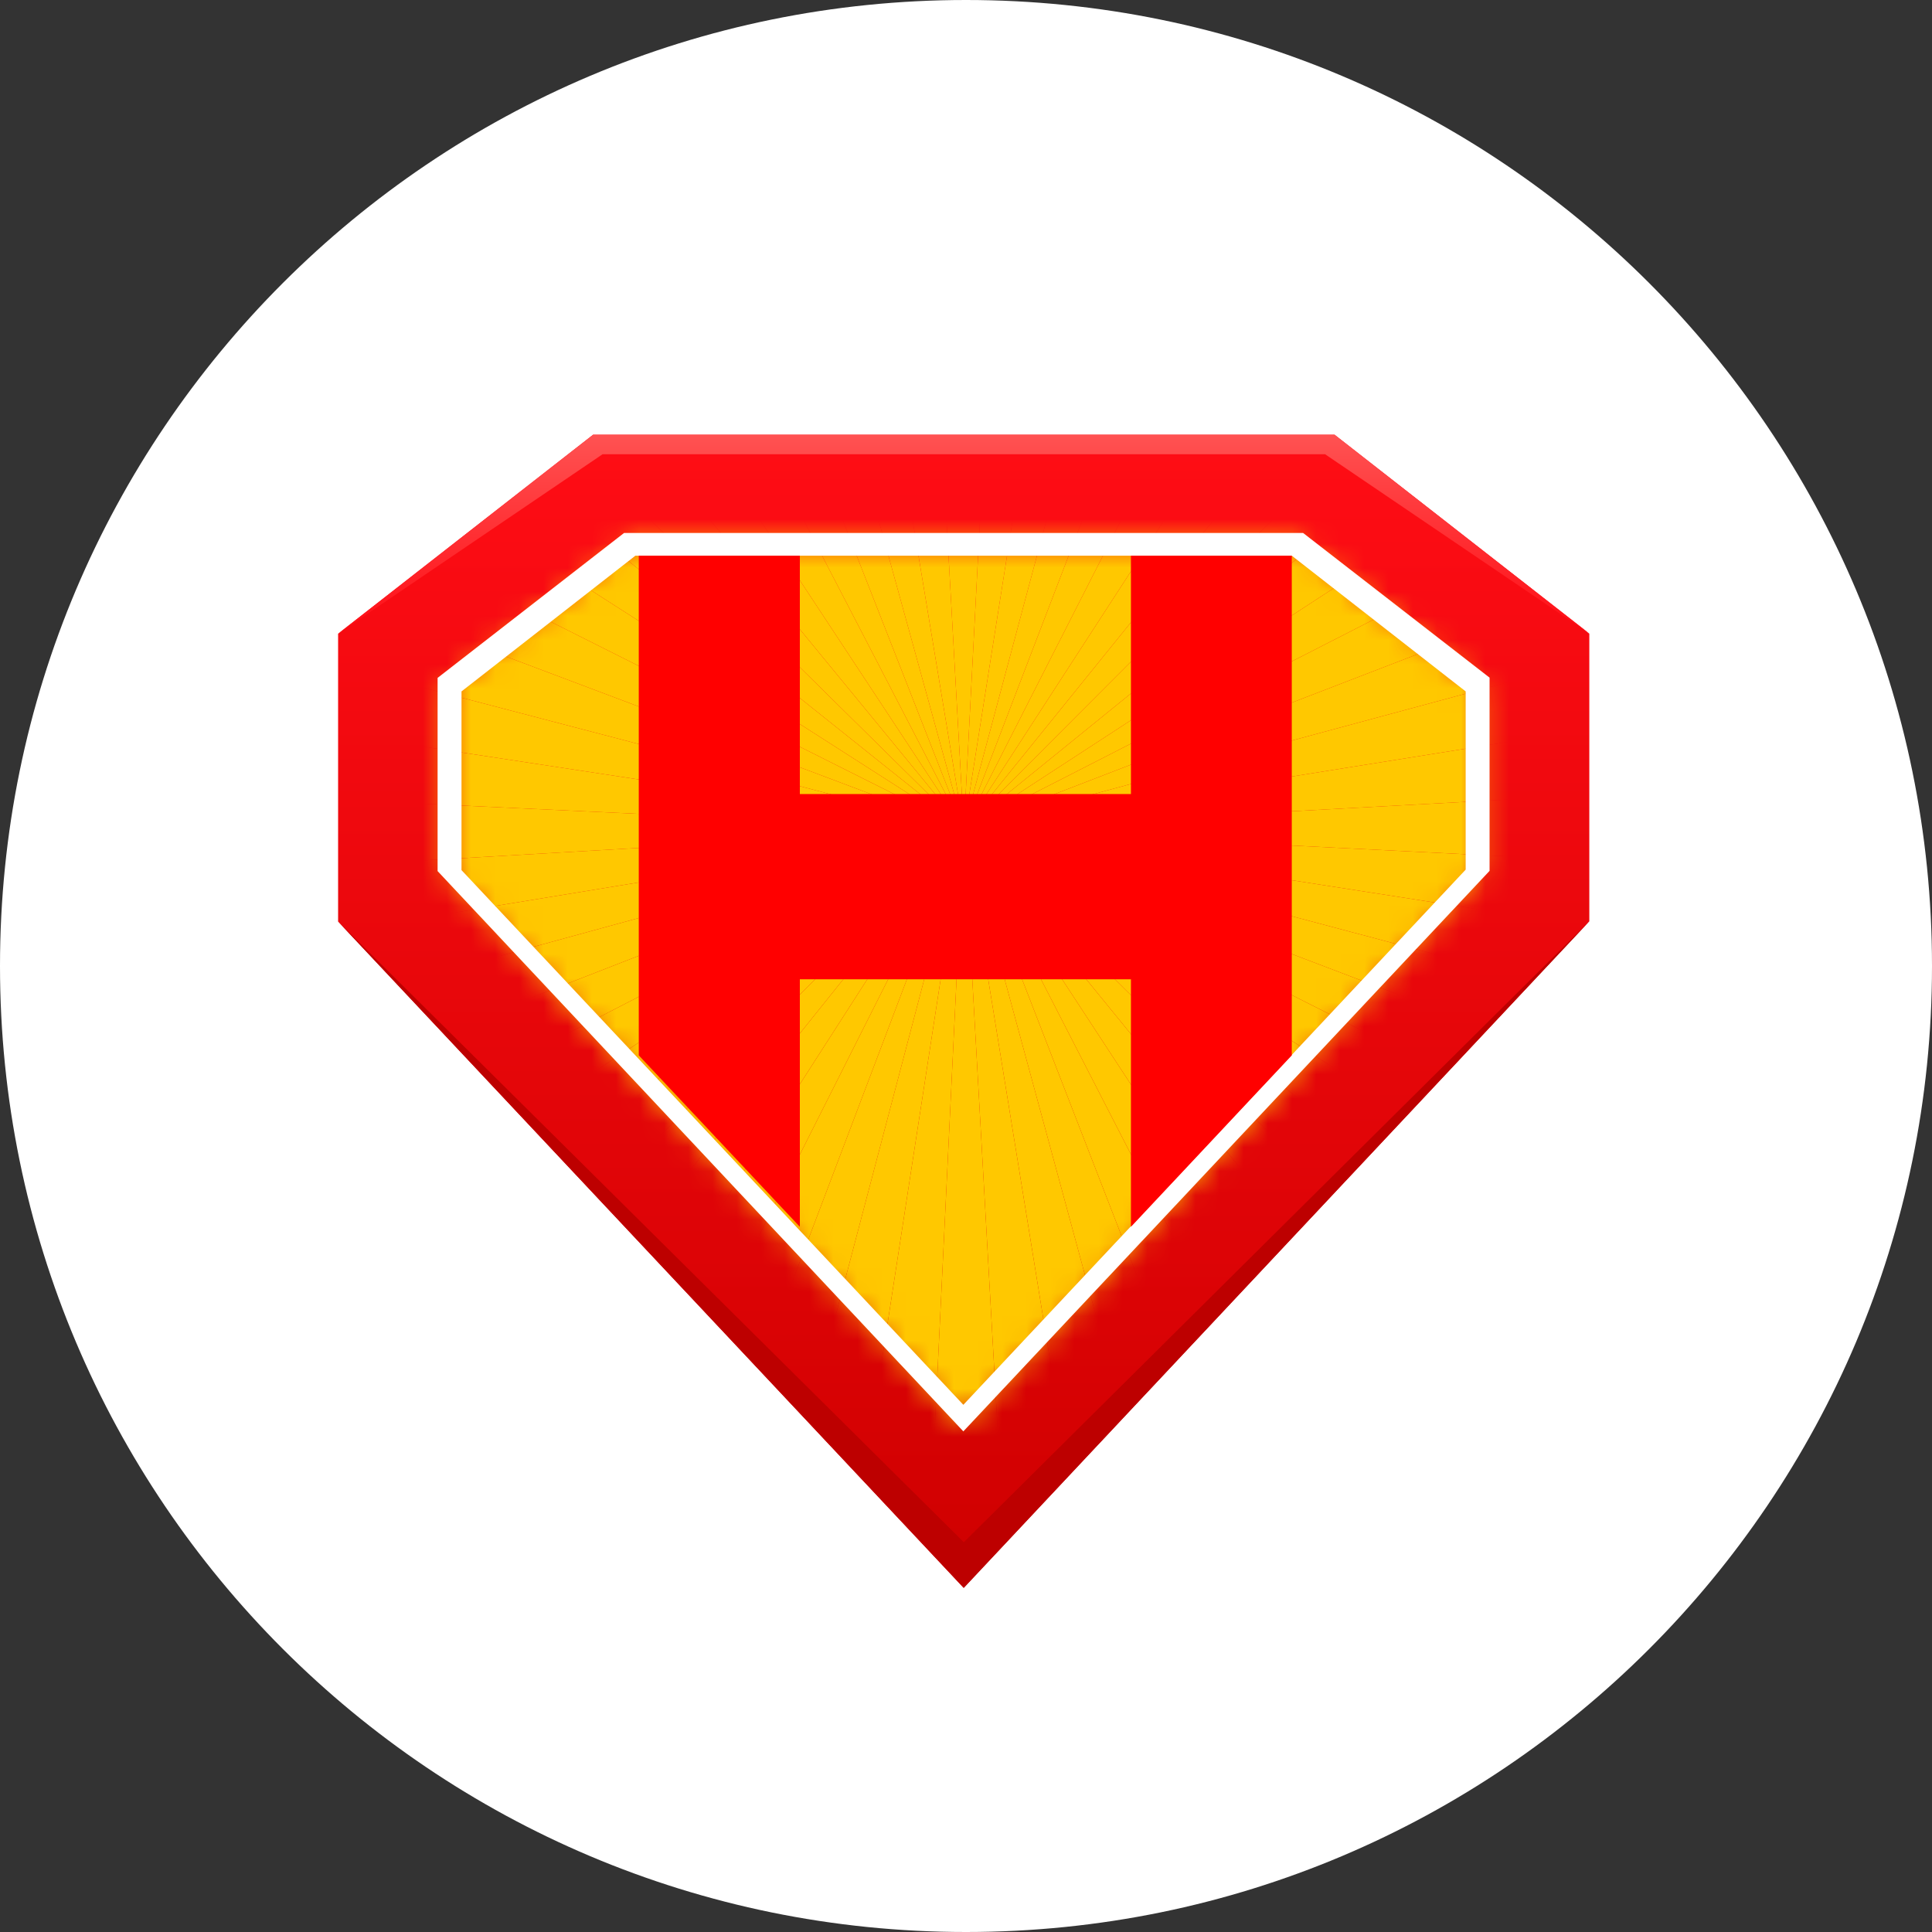 <svg width="80" height="80" fill="none" xmlns="http://www.w3.org/2000/svg"><rect width="100%" height="100%" fill="#333333" stroke="none"/><path d="M80 40C80 17.909 62.091 0 40 0S0 17.909 0 40s17.909 40 40 40 40-17.909 40-40z" fill="#fff"/><path d="M65.81 26.24v11.91L39.9 65.75 14 38.16V26.24L24.56 18h30.7l10.55 8.24z" fill="url(#paint0_linear_1_22)"/><mask id="a" style="mask-type:luminance" maskUnits="userSpaceOnUse" x="18" y="22" width="44" height="37"><path d="M18.55 36.25v-7.9l7.58-5.91h27.56l7.58 5.91v7.89L39.9 59 18.55 36.25z" fill="#fff"/></mask><g mask="url(#a)" fill="#FFC800"><path d="M41.45 4.85l-1.54 29.48-1.65-29.48h3.19z"/><path d="M47.54 5.81l-7.63 28.52 4.61-29.16 3.02.64zm5.76 2.21L39.91 34.33 50.48 6.76l2.82 1.26zm5.17 3.35L39.91 34.33 55.97 9.56l2.5 1.81zm4.36 4.36l-22.92 18.6 20.86-20.9 2.06 2.3zm3.37 5.16L39.91 34.33l24.74-16.11 1.55 2.67zm2.21 5.75l-28.5 7.69 27.55-10.62.95 2.93zm.98 6.09l-29.48 1.6 29.15-4.67.33 3.07zm-.31 6.15l-29.17-4.55 29.48 1.48-.31 3.07z"/><path d="M67.5 44.84L39.91 34.33l28.53 7.58-.94 2.93zm-2.79 5.5l-24.8-16.01 26.34 13.33-1.54 2.68zm-3.87 4.8L39.91 34.33 62.9 52.84l-2.06 2.3zm-4.77 3.89l-16.16-24.7 18.65 22.88-2.49 1.82zm-5.49 2.82L39.91 34.33 53.4 60.59l-2.82 1.26zm-5.94 1.62l-4.73-29.14 7.74 28.49-3.01.65zm-6.16.34l1.43-29.48 1.66 29.47-3.09.01zm-6.09-.94l7.52-28.54-4.5 29.17-3.02-.63zm-5.76-2.18l13.28-26.36-10.46 27.6-2.82-1.24zm-5.19-3.34l18.47-23.02-15.96 24.83-2.51-1.81zm-4.38-4.33l22.85-18.69L19.14 55.3l-2.08-2.28zm-3.38-5.16l26.23-13.53-24.67 16.2-1.56-2.67zm-2.24-5.74l28.47-7.79-27.5 10.72-.97-2.93zm-1-6.08l29.47-1.71-29.13 4.78-.34-3.07zm.29-6.16l29.18 4.45-29.49-1.38.31-3.07zm1.56-5.96l27.62 10.41-28.56-7.47.94-2.94zm2.76-5.51l24.86 15.92-26.38-13.24 1.52-2.68zm3.85-4.81l21.01 20.73L16.85 15.9l2.05-2.3zm4.76-3.92l16.25 24.65-18.73-22.82 2.48-1.83zm5.48-2.83l10.77 27.48L26.32 8.12l2.82-1.27zm5.94-1.64l4.83 29.12-7.85-28.46 3.02-.66zm9.44-.04l-4.61 29.16 1.54-29.48 3.07.32zm5.96 1.59L39.91 34.33l7.63-28.52 2.94.95zm5.49 2.8L39.91 34.33 53.3 8.02l2.67 1.54zm4.8 3.87l-20.86 20.9 18.56-22.96 2.3 2.06z"/><path d="M64.65 18.22L39.91 34.33l22.92-18.6 1.82 2.49zm2.81 5.49L39.91 34.33 66.2 20.89l1.26 2.82zm1.6 5.95l-29.15 4.67 28.5-7.69.65 3.02zm.33 6.15l-29.48-1.48 29.48-1.6v3.08z"/><path d="M68.44 41.91l-28.53-7.58 29.17 4.55-.64 3.03zm-2.19 5.75L39.91 34.33 67.5 44.84l-1.25 2.82zm-3.35 5.18L39.91 34.33l24.8 16.01-1.81 2.5zm-4.34 4.37L39.91 34.33l20.93 20.81-2.28 2.07zm-5.16 3.38L39.91 34.33l16.16 24.7-2.67 1.56zm-5.75 2.23l-7.74-28.49 10.67 27.52-2.93.97z"/><path d="M41.57 63.8l-1.66-29.47 4.73 29.14-3.07.33zm-6.16-.3l4.5-29.17-1.43 29.48-3.07-.31zm-5.96-1.57l10.46-27.6-7.52 28.54-2.94-.94zm-5.5-2.77l15.96-24.83-13.28 26.36-2.68-1.53zm-4.81-3.86l20.77-20.97-18.47 23.02-2.3-2.05z"/><path d="M15.24 50.53l24.67-16.2-22.85 18.69-1.82-2.49zm-2.83-5.48l27.5-10.72-26.23 13.53-1.27-2.81zm-1.63-5.94l29.13-4.78-28.47 7.79-.66-3.01z"/><path d="M10.42 32.95l29.49 1.38-29.47 1.71-.02-3.09zm.93-6.09l28.56 7.47-29.18-4.45.62-3.02zm2.18-5.77l26.38 13.24-27.62-10.41 1.24-2.83zm3.32-5.19l23.06 18.43-24.86-15.92 1.8-2.51zm4.33-4.39l18.73 22.82L18.9 13.6l2.28-2.09zm5.14-3.39l13.59 26.21L23.66 9.68l2.66-1.56zm5.74-2.25l7.85 28.46L29.14 6.85l2.92-.98z"/><path d="M38.26 4.85l1.65 29.48-4.83-29.12 3.18-.36z"/></g><path d="M53.96 22.07H25.84l-7.72 6v8l21.77 23.2 21.79-23.21v-8l-7.72-5.99zm6.73 13.94l-20.8 22.16-20.78-22.14v-7.4l7.2-5.62h27.18l7.2 5.62v7.38z" fill="#fff"/><path d="M14 38.16l25.91 27.59 25.9-27.6-25.9 25.71L14 38.16z" fill="#BD0000"/><path d="M55.26 18h-30.7L14 26.24l10.95-7.43h29.92l10.95 7.43L55.26 18z" fill="url(#paint1_linear_1_22)"/><path d="M33.12 50.8l-6.67-7.1V23.01h6.67V50.8zm13.71 0l6.66-7.1V23.01h-6.66V50.8z" fill="red"/><path d="M48.03 32.88h-17.5v7.67h17.5v-7.67z" fill="red"/><defs><linearGradient id="paint0_linear_1_22" x1="39.91" y1="65.75" x2="39.91" y2="18" gradientUnits="userSpaceOnUse"><stop stop-color="#CF0000"/><stop offset="1" stop-color="#FF0D15"/></linearGradient><linearGradient id="paint1_linear_1_22" x1="39.91" y1="26.24" x2="39.91" y2="18" gradientUnits="userSpaceOnUse"><stop stop-color="#FF0D15"/><stop offset="1" stop-color="#FF5252"/></linearGradient></defs></svg>